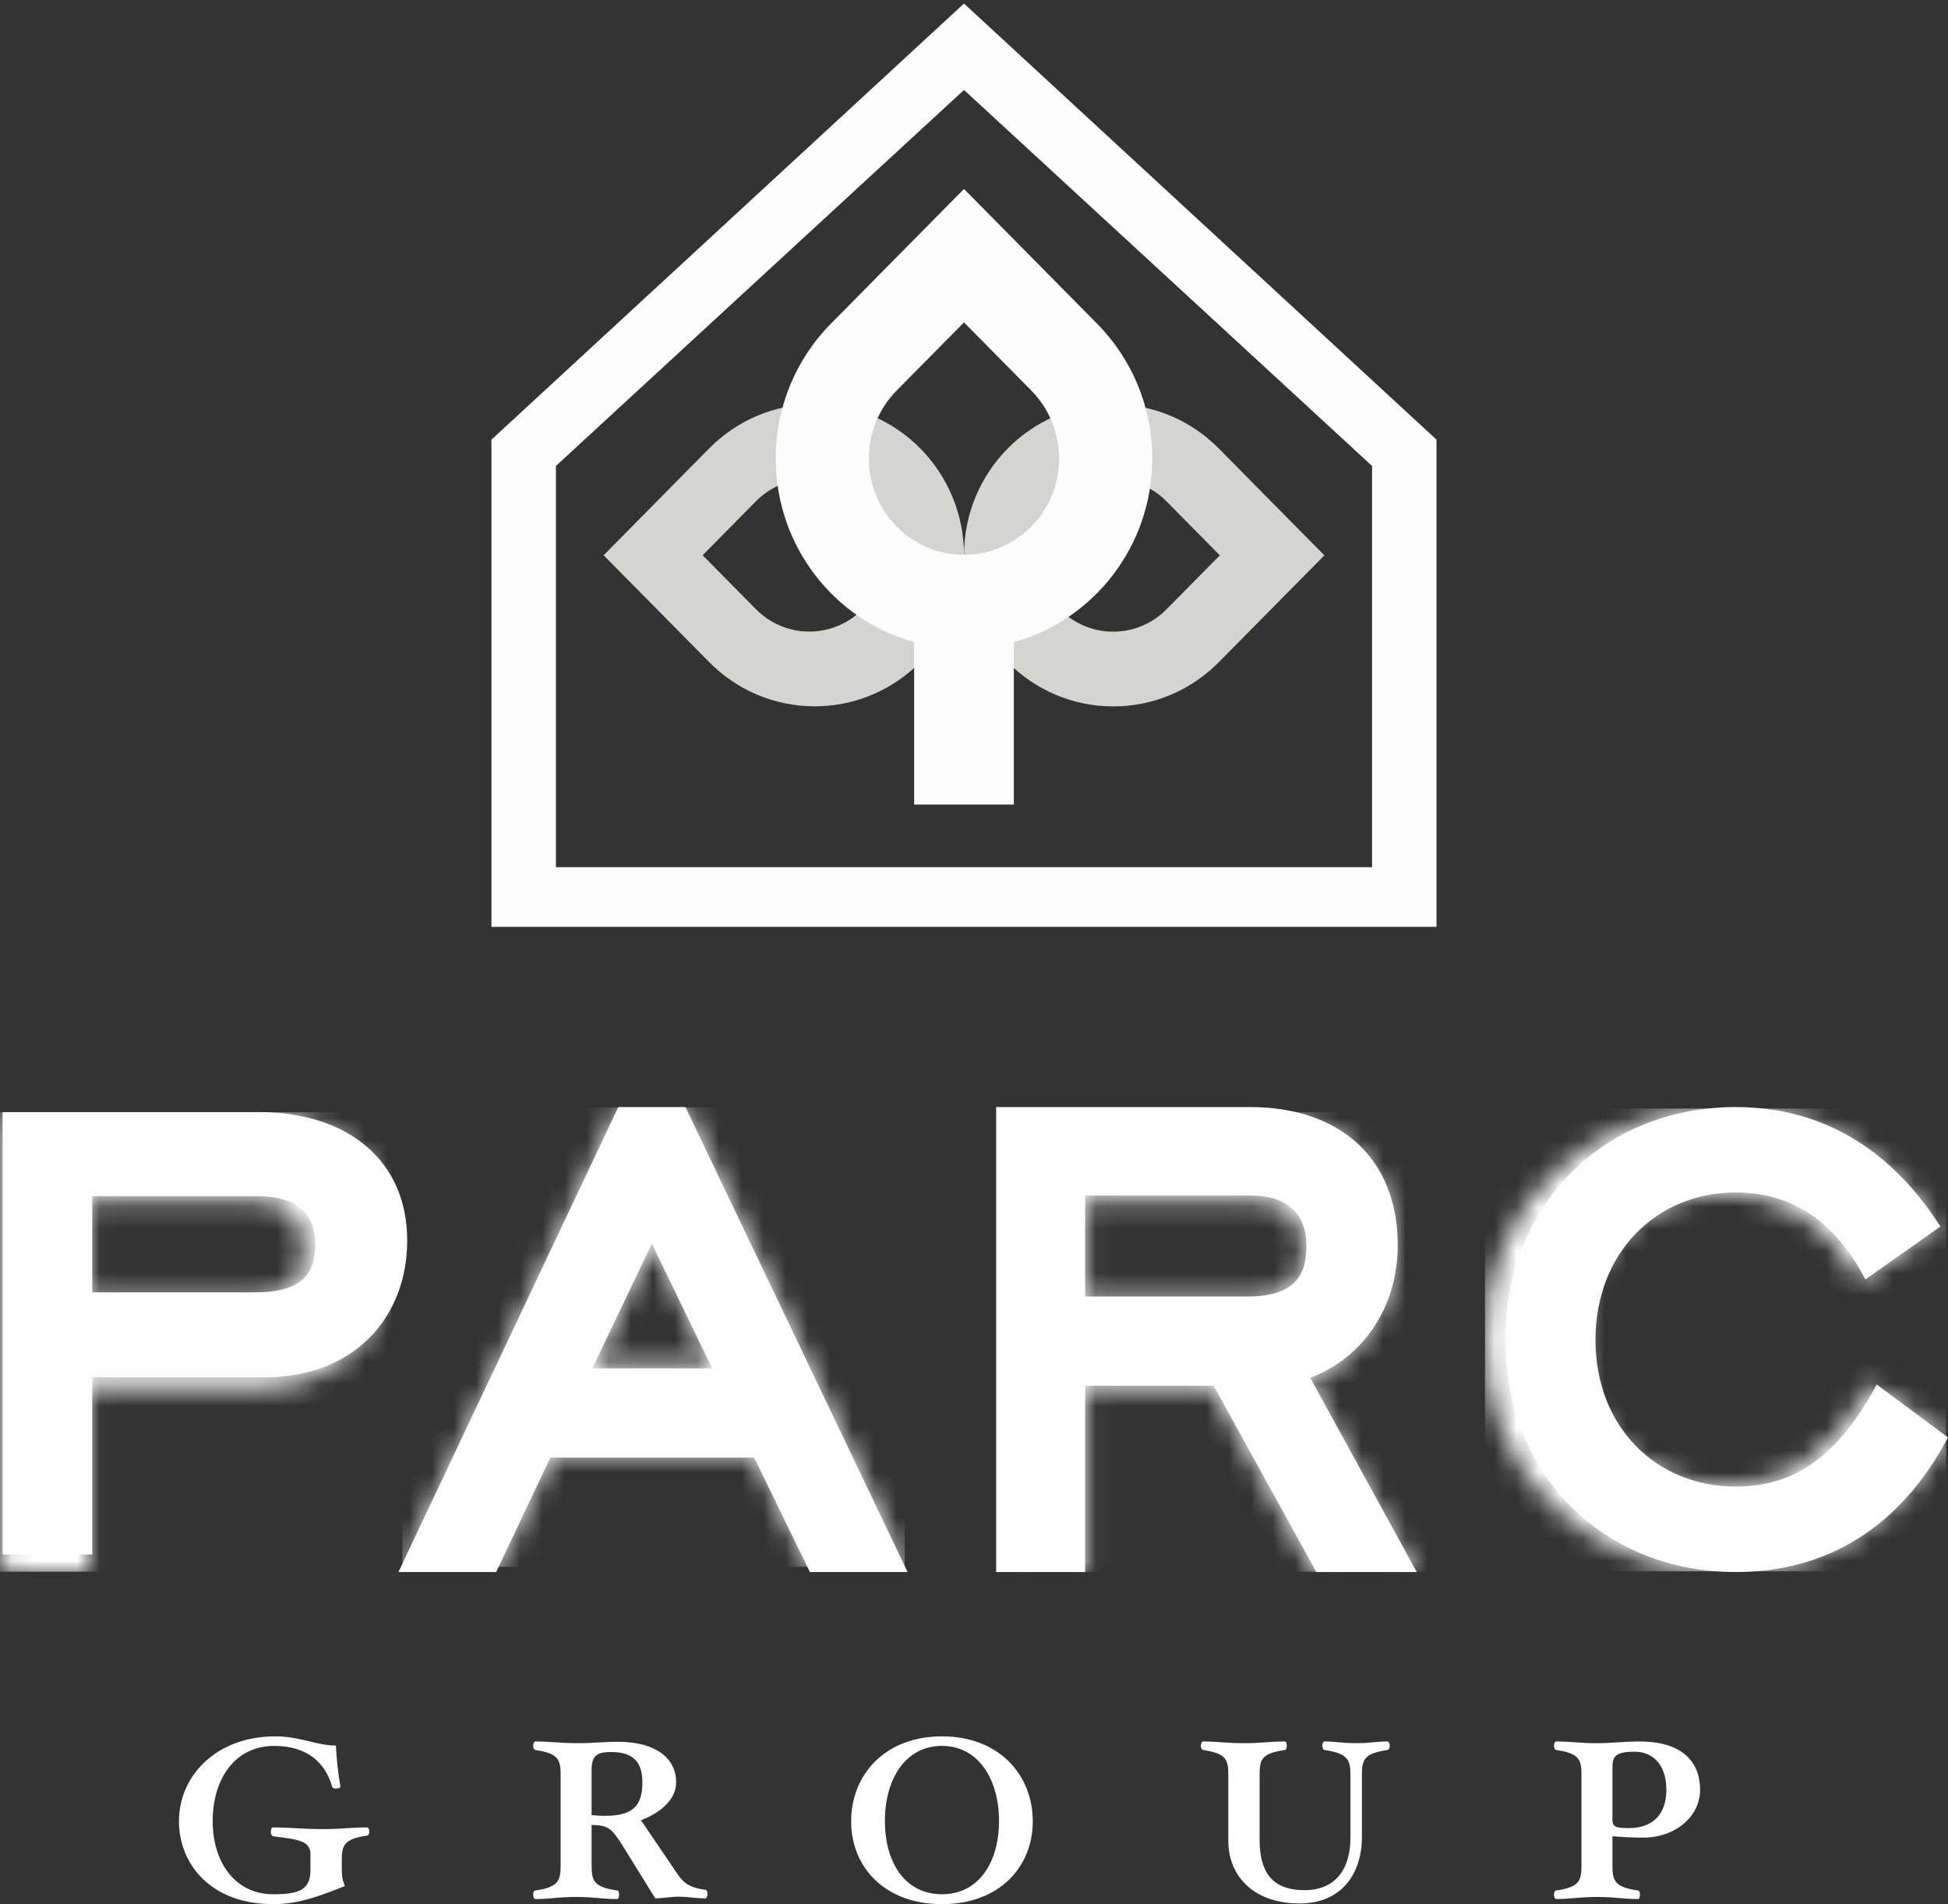 <?xml version="1.0" encoding="UTF-8"?>
<svg width="88px" height="86px" viewBox="0 0 88 86" version="1.1" xmlns="http://www.w3.org/2000/svg" xmlns:xlink="http://www.w3.org/1999/xlink">
    <rect x="0" y="0" width="88" height="86" fill="#333333" stroke="none"/>
    <!-- Generator: Sketch 50.2 (55047) - http://www.bohemiancoding.com/sketch -->
    <title>Page 1</title>
    <desc>Created with Sketch.</desc>
    <defs>
        <path d="M0.113,0.236 L0.113,20.987 L4.028,20.987 L4.028,12.672 L11.591,12.672 C15.439,12.672 17.782,9.889 17.782,6.26 C17.782,2.491 15.171,0.236 11.29,0.236 L0.113,0.236 Z M4.028,4.182 L11.256,4.182 C13.03,4.182 13.766,5.063 13.766,6.472 C13.766,7.881 13.097,8.691 11.156,8.691 L4.028,8.691 L4.028,4.182 Z" id="path-1"></path>
        <path d="M0.084,10.535 C0.084,16.585 4.685,20.969 10.926,20.969 C15.135,20.969 18.63,19.032 20.913,14.919 L17.56,12.54 C15.67,15.905 13.566,17.129 10.926,17.129 C7.181,17.129 4.328,14.444 4.328,10.535 C4.328,6.626 7.181,3.907 10.926,3.907 C13.423,3.907 15.527,5.063 17.026,7.816 L20.557,5.437 C18.095,1.766 14.779,0.067 10.926,0.067 C4.685,0.067 0.084,4.485 0.084,10.535 Z" id="path-3"></path>
        <path d="M9.976,0.015 L0.178,20.766 L4.532,20.766 L6.948,15.658 L16.032,15.658 L18.516,20.766 L22.871,20.766 L12.971,0.015 L9.976,0.015 Z M11.473,6.11 L14.161,11.677 L8.819,11.677 L11.473,6.11 Z" id="path-5"></path>
        <path d="M0.067,0.236 L0.067,20.987 L4.038,20.987 L4.038,12.672 L9.775,12.672 L14.358,20.987 L18.839,20.987 L14.086,12.32 C16.497,11.404 17.99,9.114 17.99,6.401 C17.99,2.491 15.376,0.236 11.405,0.236 L0.067,0.236 Z M4.038,4.182 L11.371,4.182 C13.17,4.182 13.917,5.063 13.917,6.472 C13.917,7.881 13.237,8.691 11.269,8.691 L4.038,8.691 L4.038,4.182 Z" id="path-7"></path>
    </defs>
    <g id="Page-1" stroke="none" stroke-width="1" fill="none" fill-rule="evenodd">
        <g id="Homepage" transform="translate(-107, -17)">
            <g id="HERO/NAV">
                <g id="Page-1" transform="translate(107, 17)">
                    <g id="Group-13" transform="translate(0, 50)" fill="#FEFEFE">
                        <path d="M16.587,32.904 C15.518,33.058 15.44,33.351 15.44,34.059 L15.44,34.383 C15.44,34.845 15.503,34.983 15.581,35.184 C14.481,35.615 13.522,36 12.343,36 C9.498,36 8.084,34.167 8.084,32.257 C8.084,30.208 9.765,28.422 12.438,28.422 C13.553,28.422 14.308,28.837 15.173,28.837 C15.204,29.454 15.267,30.024 15.377,30.686 C15.393,30.747 15.283,30.778 15.173,30.778 C15.062,30.778 15.015,30.747 15,30.686 C14.701,29.608 13.868,28.853 12.39,28.853 C10.63,28.853 9.608,30.316 9.608,32.257 C9.608,34.121 10.63,35.553 12.343,35.553 C13.553,35.553 14.025,35.337 14.025,34.444 L14.025,33.751 C14.025,33.135 13.459,33.073 12.328,32.935 C12.28,32.919 12.233,32.842 12.233,32.734 C12.233,32.611 12.28,32.534 12.328,32.534 C13.066,32.534 13.711,32.611 14.575,32.611 C15.424,32.611 15.864,32.534 16.587,32.534 C16.635,32.534 16.682,32.611 16.682,32.719 C16.682,32.827 16.635,32.904 16.587,32.904" id="Fill-1"></path>
                        <path d="M27.621,29.13 C27.071,29.13 26.725,29.207 26.725,29.931 L26.725,31.98 C26.977,31.995 27.023,32.011 27.338,32.011 C28.58,32.011 29.02,31.564 29.02,30.501 C29.02,29.654 28.674,29.13 27.621,29.13 M31.865,35.738 C31.488,35.738 30.937,35.661 30.686,35.661 C30.356,35.661 29.932,35.738 29.601,35.738 L28.092,33.304 C27.637,32.611 27.495,32.426 26.725,32.426 L26.725,34.229 C26.725,34.937 26.804,35.23 27.888,35.384 C27.935,35.384 27.967,35.461 27.967,35.568 C27.967,35.676 27.935,35.769 27.888,35.769 C27.149,35.769 26.882,35.676 26.033,35.676 C25.169,35.676 24.901,35.769 24.178,35.769 C24.131,35.769 24.084,35.676 24.084,35.568 C24.084,35.461 24.131,35.384 24.178,35.384 C25.247,35.23 25.326,34.937 25.326,34.229 L25.326,30.178 C25.326,29.484 25.247,29.192 24.178,29.038 C24.131,29.022 24.084,28.945 24.084,28.853 C24.084,28.745 24.131,28.653 24.178,28.653 C24.901,28.653 25.279,28.73 26.143,28.73 C26.804,28.73 27.212,28.668 27.92,28.668 C29.601,28.668 30.545,29.392 30.545,30.501 C30.545,31.241 29.885,31.856 28.957,32.211 L30.45,34.413 C30.812,34.968 31.016,35.245 31.881,35.353 C31.928,35.368 31.959,35.445 31.959,35.553 C31.959,35.661 31.912,35.738 31.865,35.738" id="Fill-3"></path>
                        <path d="M42.553,28.853 C40.871,28.853 39.975,30.393 39.975,32.242 C39.975,34.105 40.871,35.553 42.553,35.553 C44.219,35.553 45.131,34.105 45.131,32.242 C45.131,30.393 44.219,28.853 42.553,28.853 M42.553,36 C39.959,36 38.45,34.321 38.45,32.257 C38.45,30.177 39.959,28.422 42.553,28.422 C45.146,28.422 46.655,30.177 46.655,32.257 C46.655,34.321 45.146,36 42.553,36" id="Fill-5"></path>
                        <path d="M62.687,29.038 C61.618,29.192 61.524,29.469 61.524,30.177 L61.524,32.965 C61.524,34.614 60.613,35.969 58.71,35.969 C56.62,35.969 55.488,34.722 55.488,33.135 L55.488,30.177 C55.488,29.484 55.41,29.192 54.341,29.038 C54.293,29.022 54.246,28.945 54.246,28.853 C54.246,28.745 54.293,28.653 54.341,28.653 C55.064,28.653 55.331,28.729 56.195,28.729 C57.044,28.729 57.311,28.653 58.05,28.653 C58.098,28.653 58.129,28.745 58.129,28.853 C58.129,28.945 58.098,29.022 58.05,29.038 C56.966,29.192 56.903,29.484 56.903,30.177 L56.903,33.104 C56.903,34.921 57.815,35.369 58.946,35.369 C60.141,35.369 61.006,34.629 61.006,32.981 L61.006,30.177 C61.006,29.484 60.895,29.192 59.827,29.038 C59.779,29.022 59.732,28.945 59.732,28.853 C59.732,28.745 59.779,28.653 59.827,28.653 C60.329,28.653 60.597,28.729 61.273,28.729 C61.933,28.729 62.137,28.653 62.687,28.653 C62.735,28.653 62.782,28.745 62.782,28.853 C62.782,28.945 62.735,29.022 62.687,29.038" id="Fill-7"></path>
                        <path d="M73.847,29.115 C72.872,29.115 72.841,29.392 72.841,29.916 L72.841,32.195 C72.841,32.519 73.029,32.565 73.579,32.565 C74.789,32.565 75.277,31.81 75.277,30.84 C75.277,29.592 74.57,29.115 73.847,29.115 M74.224,32.996 C73.674,32.996 73.233,32.965 72.841,32.935 L72.841,34.229 C72.841,34.937 72.919,35.23 74.003,35.384 C74.051,35.384 74.082,35.461 74.082,35.568 C74.082,35.676 74.051,35.769 74.003,35.769 C73.265,35.769 72.997,35.676 72.149,35.676 C71.284,35.676 71.017,35.769 70.294,35.769 C70.247,35.769 70.2,35.676 70.2,35.568 C70.2,35.461 70.247,35.384 70.294,35.384 C71.363,35.23 71.442,34.937 71.442,34.229 L71.442,30.178 C71.442,29.484 71.363,29.192 70.294,29.038 C70.247,29.022 70.2,28.945 70.2,28.853 C70.2,28.745 70.247,28.653 70.294,28.653 C71.017,28.653 71.284,28.73 72.149,28.73 C72.825,28.73 73.343,28.653 74.066,28.653 C76,28.653 76.801,29.577 76.801,30.84 C76.801,32.041 75.686,32.996 74.224,32.996" id="Fill-9"></path>
                        <path d="M0.117,0.227 L0.117,20.207 L4.167,20.207 L4.167,12.201 L11.991,12.201 C15.972,12.201 18.395,9.522 18.395,6.027 C18.395,2.398 15.695,0.227 11.679,0.227 L0.117,0.227 Z M4.167,4.026 L11.645,4.026 C13.479,4.026 14.241,4.874 14.241,6.231 C14.241,7.588 13.548,8.368 11.541,8.368 L4.167,8.368 L4.167,4.026 Z" id="Fill-11"></path>
                    </g>
                    <g id="Group-16" transform="translate(0, 50)">
                        <mask id="mask-2" fill="white">
                            <use xlink:href="#path-1"></use>
                        </mask>
                        <g id="Clip-15"></g>
                        <polygon id="Fill-14" fill="#FEFEFE" mask="url(#mask-2)" points="0 20.987 17.669 20.987 17.669 0.236 0 0.236"></polygon>
                    </g>
                    <path d="M78.411,50 C72.418,50 68,54.439 68,60.517 C68,66.595 72.418,71 78.411,71 C82.452,71 85.808,69.054 88,64.922 L84.781,62.531 C82.965,65.912 80.945,67.141 78.411,67.141 C74.815,67.141 72.075,64.444 72.075,60.517 C72.075,56.59 74.815,53.858 78.411,53.858 C80.808,53.858 82.829,55.019 84.267,57.785 L87.657,55.395 C85.294,51.707 82.11,50 78.411,50" id="Fill-17" fill="#FEFEFE"></path>
                    <g id="Group-21" transform="translate(67, 50)">
                        <mask id="mask-4" fill="white">
                            <use xlink:href="#path-3"></use>
                        </mask>
                        <g id="Clip-20"></g>
                        <polygon id="Fill-19" fill="#FEFEFE" mask="url(#mask-4)" points="0.084 20.969 20.913 20.969 20.913 0.067 0.084 0.067"></polygon>
                    </g>
                    <path d="M34.069,65.83 L24.862,65.83 L22.414,71 L18,71 L27.931,50 L30.965,50 L41,71 L36.586,71 L34.069,65.83 Z M26.758,61.802 L32.172,61.802 L29.448,56.168 L26.758,61.802 Z" id="Fill-22" fill="#FEFEFE"></path>
                    <g id="Group-26" transform="translate(18, 50)">
                        <mask id="mask-6" fill="white">
                            <use xlink:href="#path-5"></use>
                        </mask>
                        <g id="Clip-25"></g>
                        <polygon id="Fill-24" fill="#FEFEFE" mask="url(#mask-6)" points="0.178 20.766 22.871 20.766 22.871 0.015 0.178 0.015"></polygon>
                    </g>
                    <path d="M45,50 L45,71 L49.02,71 L49.02,62.585 L54.826,62.585 L59.465,71 L64,71 L59.19,62.229 C61.63,61.302 63.141,58.985 63.141,56.24 C63.141,52.282 60.496,50 56.476,50 L45,50 Z M49.02,53.993 L56.441,53.993 C58.262,53.993 59.018,54.885 59.018,56.311 C59.018,57.737 58.331,58.557 56.339,58.557 L49.02,58.557 L49.02,53.993 Z" id="Fill-27" fill="#FEFEFE"></path>
                    <g id="Group-31" transform="translate(45, 50)">
                        <mask id="mask-8" fill="white">
                            <use xlink:href="#path-7"></use>
                        </mask>
                        <g id="Clip-30"></g>
                        <polygon id="Fill-29" fill="#FEFEFE" mask="url(#mask-8)" points="0.815 20.987 19.587 20.987 19.587 0.236 0.815 0.236"></polygon>
                    </g>
                    <g id="Group-40" transform="translate(22, 0)">
                        <path d="M39.982,39.166 L3.114,39.166 L3.114,21.044 L21.548,4.063 L39.982,21.044 L39.982,39.166 Z M21.548,0.16 L0.202,19.856 L0.202,41.861 L42.893,41.861 L42.893,19.856 L21.548,0.16 Z" id="Fill-32" fill="#FEFDFD"></path>
                        <path d="M17.967,25.078 C17.967,26.982 16.441,28.525 14.56,28.525 C13.619,28.525 12.767,28.139 12.15,27.515 L9.741,25.078 L12.15,22.64 C12.767,22.016 13.619,21.63 14.56,21.63 C16.441,21.63 17.967,23.174 17.967,25.078 M10.036,20.253 L5.268,25.078 L10.036,29.903 C11.256,31.137 12.942,31.901 14.804,31.901 C18.529,31.901 21.548,28.846 21.548,25.078 C21.548,21.309 18.529,18.254 14.804,18.254 C12.942,18.254 11.256,19.018 10.036,20.253" id="Fill-34" fill="#D4D5D1"></path>
                        <path d="M28.288,21.634 C29.228,21.634 30.08,22.02 30.697,22.644 L33.106,25.082 L30.697,27.519 C30.08,28.143 29.228,28.529 28.288,28.529 C26.406,28.529 24.88,26.986 24.88,25.082 C24.88,23.178 26.406,21.634 28.288,21.634 M28.291,18.258 C24.567,18.258 21.548,21.313 21.548,25.082 C21.548,28.85 24.567,31.905 28.291,31.905 C30.154,31.905 31.839,31.141 33.06,29.907 L37.828,25.082 L33.06,20.257 C31.839,19.022 30.154,18.258 28.291,18.258" id="Fill-36" fill="#D4D5D1"></path>
                        <path d="M21.548,25.058 C19.175,25.058 17.251,23.111 17.251,20.71 C17.251,19.509 17.732,18.422 18.509,17.635 L21.548,14.561 L24.586,17.635 C25.364,18.422 25.845,19.509 25.845,20.71 C25.845,23.111 23.921,25.058 21.548,25.058 M30.053,20.705 C30.053,18.329 29.101,16.177 27.562,14.62 L21.548,8.535 L15.534,14.62 C13.995,16.177 13.043,18.329 13.043,20.705 C13.043,24.669 15.692,28.005 19.296,29.004 L19.296,36.338 L23.799,36.338 L23.799,29.004 C27.403,28.005 30.053,24.669 30.053,20.705" id="Fill-38" fill="#FCFCFC"></path>
                    </g>
                </g>
            </g>
        </g>
    </g>
</svg>